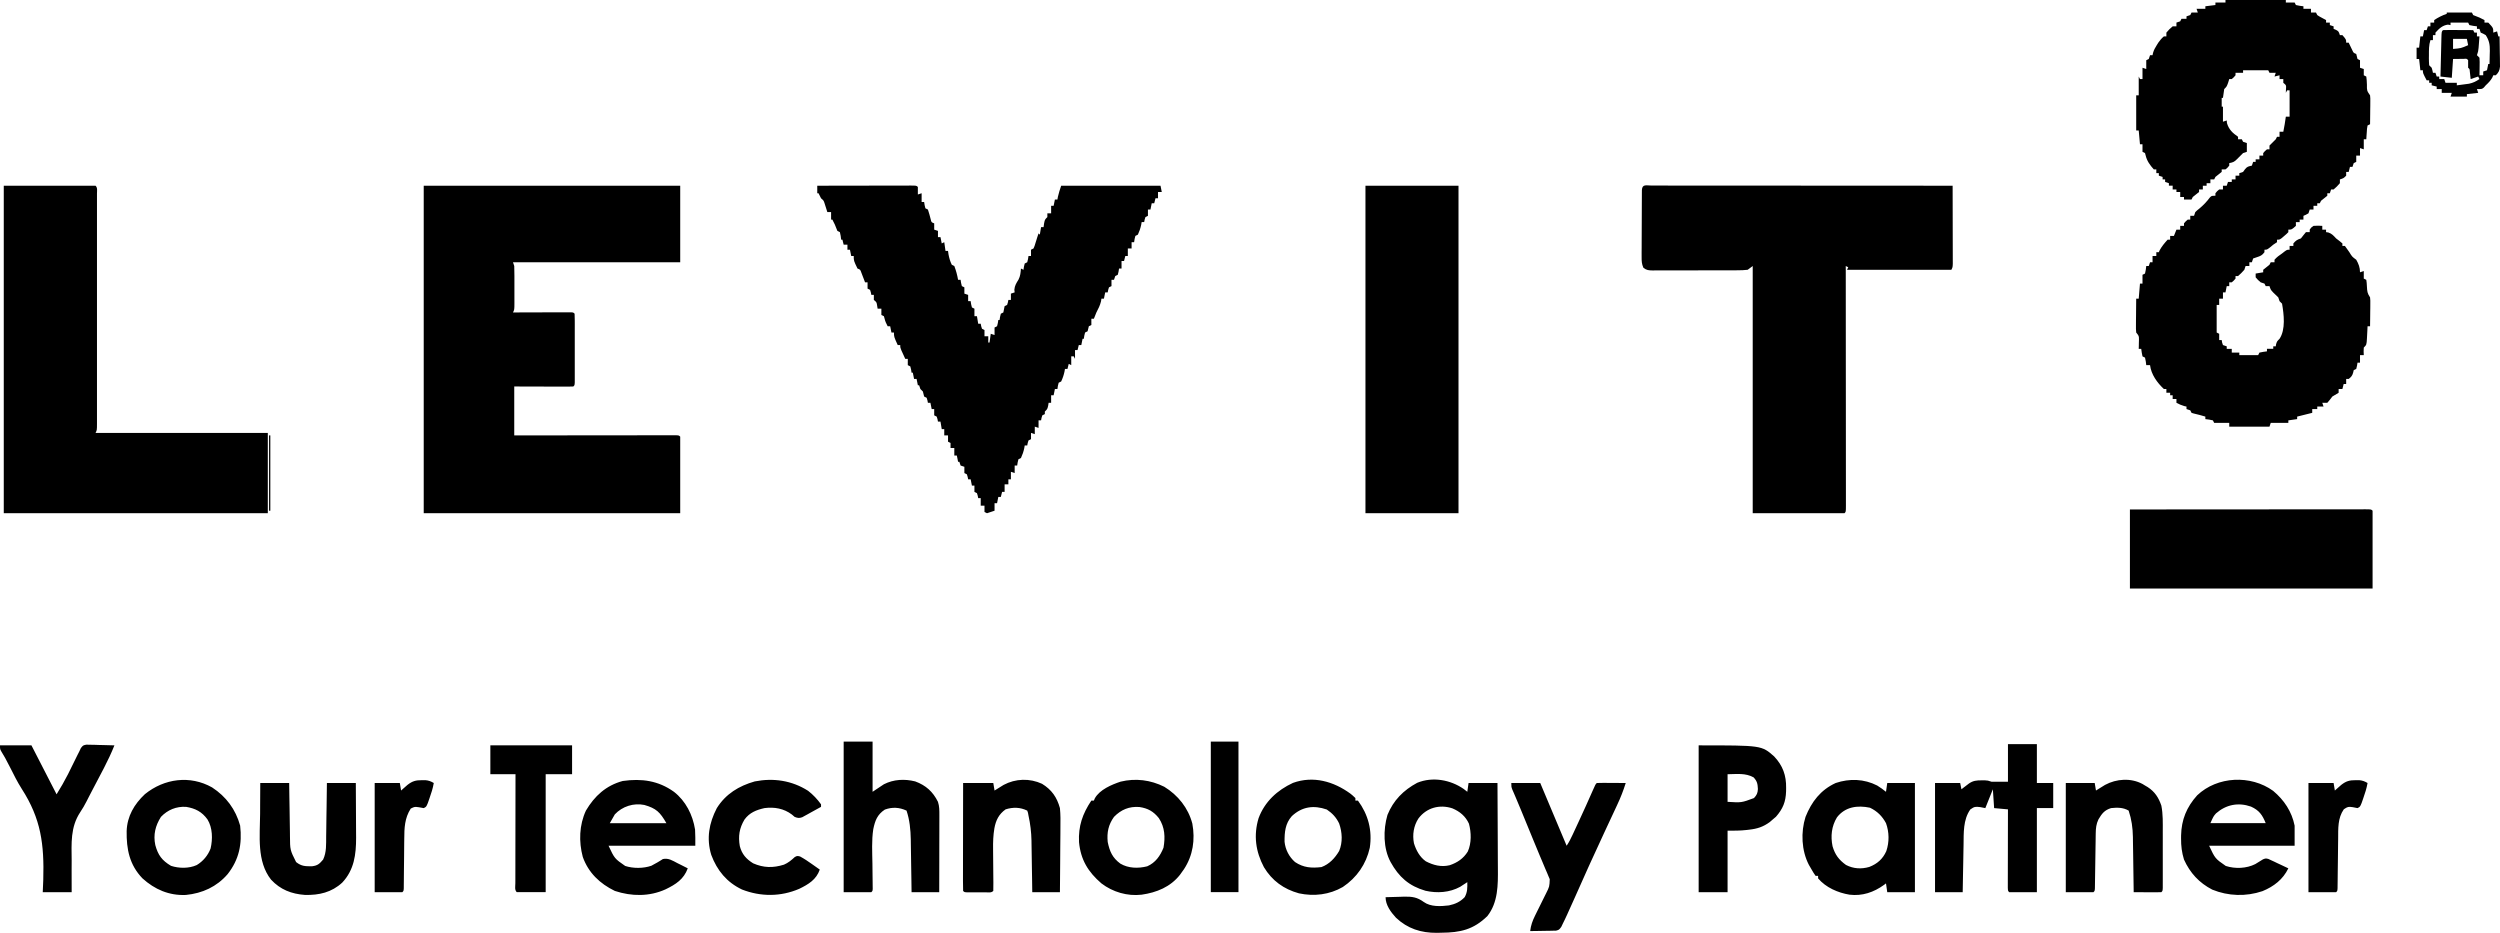 <svg width="268" height="100" viewBox="0 0 268 100" fill="none" xmlns="http://www.w3.org/2000/svg">
<g clip-path="url(#clip0_5869_6312)">
<path d="M238.571 0H245.041V0.269H245.984L246.119 0.539C246.527 0.627 246.527 0.627 246.928 0.673V0.942H247.736V1.345H248.275L248.41 1.615C248.633 1.765 248.633 1.765 248.89 1.9L249.354 2.152V2.422H249.758V2.69L250.162 2.825V3.094L250.424 3.204C250.702 3.363 250.702 3.363 250.836 3.766H251.106C251.51 4.232 251.51 4.232 251.51 4.574H251.78L251.888 4.804L252.033 5.104L252.175 5.401C252.301 5.671 252.301 5.671 252.589 5.784L252.723 6.322L252.993 6.457V7.264L253.397 7.398V8.071L253.667 8.206C253.713 8.592 253.713 8.592 253.734 9.071C253.727 9.721 253.727 9.721 254.071 10.223C254.102 10.538 254.102 10.538 254.097 10.926L254.095 11.346L254.088 11.787L254.084 12.23C254.081 12.593 254.077 12.955 254.071 13.317L253.802 13.452C253.738 13.8 253.738 13.8 253.717 14.2L253.687 14.612L253.667 14.932H253.397V16.008L252.993 15.873V16.68H252.589V17.353L252.319 17.487L252.184 17.891H251.915L251.78 18.429H251.51V18.832C251.241 19.102 251.241 19.102 250.836 19.236V19.639C250.516 20.001 250.516 20.001 250.162 20.312H249.893L249.758 20.716H249.488V20.985C249.266 21.167 249.042 21.346 248.815 21.523L248.68 21.792H248.41V22.061H248.006V22.464H247.601L247.467 22.868C247.189 23.028 247.189 23.028 246.928 23.137V23.54H246.523V23.81H246.119V24.213C245.67 24.617 245.67 24.617 245.31 24.617V24.886C245.113 25.088 245.113 25.088 244.855 25.306L244.599 25.526C244.367 25.693 244.367 25.693 244.097 25.693V25.962L243.693 26.231L243.347 26.517C243.019 26.769 243.019 26.769 242.749 26.769V27.038C242.499 27.371 242.328 27.447 241.924 27.576L241.536 27.71L241.401 28.114H241.132V28.517H240.727L240.593 28.921C240.264 29.283 240.264 29.283 239.919 29.594H239.649V29.863C239.464 30.081 239.464 30.081 239.245 30.266H238.975V30.67H238.706L238.571 31.342H238.301V32.015H237.897V32.688H237.627V35.647L237.897 35.782V36.454H238.166L238.209 36.714L238.301 36.992L238.706 37.127V37.396H239.245V37.799H240.053V38.069H242.075L242.21 37.799C242.623 37.715 242.623 37.715 243.019 37.665V37.395H243.693V37.127H243.962L243.996 36.9C244.097 36.589 244.097 36.589 244.367 36.32C245.035 35.32 244.832 33.694 244.636 32.553L244.367 32.284L244.232 31.881C244.052 31.701 243.869 31.524 243.684 31.351C243.423 31.073 243.423 31.073 243.288 30.67H242.884L242.749 30.4L242.345 30.266C242.05 30.014 242.05 30.014 241.806 29.728V29.325L242.614 29.19V28.921C242.837 28.739 243.062 28.56 243.288 28.383L243.423 28.114H243.827V27.845C244.078 27.56 244.315 27.385 244.636 27.172L244.914 26.954C245.175 26.769 245.175 26.769 245.445 26.769V26.365H245.849V26.096C246.115 25.78 246.254 25.693 246.658 25.558L246.928 25.214L247.197 24.886H247.601V24.616C247.745 24.398 247.745 24.398 248.006 24.213C248.503 24.188 248.503 24.188 248.949 24.213V24.617H249.354V24.886L249.59 24.919C249.982 25.049 250.15 25.259 250.432 25.559L250.803 25.844L251.106 26.096V26.366H251.375C251.54 26.581 251.698 26.802 251.847 27.029C252.145 27.518 252.145 27.518 252.589 27.845C252.841 28.29 252.993 28.673 252.993 29.19L253.397 29.056V29.863L253.667 29.997C253.713 30.32 253.713 30.32 253.734 30.72C253.762 31.242 253.774 31.436 254.071 31.88C254.102 32.21 254.102 32.21 254.097 32.597L254.095 33.016L254.088 33.453L254.084 33.894C254.081 34.254 254.077 34.614 254.071 34.974H253.802L253.782 35.406L253.738 36.251C253.697 36.961 253.697 36.961 253.397 37.261C253.375 37.676 253.375 37.676 253.397 38.068H252.993V38.875H252.723L252.673 39.203L252.589 39.548L252.319 39.682L252.26 39.935C252.17 40.274 252.052 40.407 251.78 40.625H251.51V41.162H251.241L251.106 41.7H250.702V42.104C250.478 42.24 250.253 42.374 250.028 42.507L249.75 42.869L249.488 43.179H248.949L249.084 43.583H248.41V43.853H247.871V44.256L246.254 44.66V44.929L245.31 45.063V45.333H243.423L243.288 45.736H238.975V45.332H237.358L237.223 45.063C236.815 44.975 236.815 44.975 236.414 44.929V44.659C235.786 44.476 235.786 44.476 235.151 44.323L234.932 44.256L234.797 43.987L234.392 43.852V43.583L234.157 43.533C233.863 43.448 233.581 43.33 233.314 43.18V42.776H232.91V42.373H232.64V42.103H232.236V41.7H231.966C231.247 41.026 230.604 40.138 230.484 39.144H230.079L230.029 38.749L229.945 38.337L229.675 38.203C229.591 37.791 229.591 37.791 229.54 37.396H229.271L229.28 37.116L229.287 36.748L229.297 36.384C229.295 36.016 229.295 36.016 229.001 35.647C228.97 35.267 228.97 35.267 228.975 34.813L228.977 34.32L228.984 33.806L228.988 33.286C228.991 32.862 228.995 32.438 229.001 32.015H229.271L229.405 30.401H229.675V29.459L229.945 29.325C230.033 28.917 230.033 28.917 230.079 28.517H230.349L230.484 28.114H230.753V27.441H231.158V27.038H231.427L231.52 26.819C231.758 26.389 232.039 26.057 232.371 25.693H232.64V25.289H233.045L233.314 24.617H233.719V24.213H234.123V23.944C234.308 23.725 234.308 23.725 234.527 23.54H234.797V23.137H235.201L235.336 22.733C235.527 22.55 235.527 22.55 235.766 22.363C236.192 22.009 236.574 21.607 236.905 21.163C237.088 20.985 237.088 20.985 237.493 20.985V20.715C237.669 20.497 237.669 20.497 237.897 20.312H238.301V19.908H238.706L238.84 19.505H239.245V19.235H239.649V18.832H240.053V18.563L240.458 18.429L240.652 18.159C240.9 17.843 241.024 17.844 241.401 17.756L241.536 17.353H241.806V17.083H242.21V16.68H242.614V16.411C242.8 16.192 242.8 16.192 243.019 16.007H243.288V15.604C243.507 15.374 243.732 15.15 243.962 14.931L244.097 14.662H244.367V14.124H244.771C244.88 13.589 244.97 13.051 245.041 12.51H245.445V9.685H245.175L245.041 9.955L245.057 9.568C245.088 9.133 245.088 9.133 244.771 8.878V8.475H244.367V8.07L243.827 8.205L243.962 7.801H243.288L243.154 7.531H240.458V7.801H239.649V8.07C239.464 8.289 239.464 8.289 239.245 8.474H238.975L238.857 8.86C238.706 9.28 238.706 9.28 238.436 9.55C238.381 9.862 238.336 10.176 238.301 10.491H238.166V11.433H238.301V13.047L238.706 12.913L238.731 13.199C238.919 13.864 239.352 14.285 239.919 14.661V14.931H240.323L240.458 15.199L240.862 15.334V16.275L240.458 16.41C240.228 16.629 240.003 16.853 239.784 17.083C239.496 17.37 239.362 17.409 238.975 17.486V17.756C238.798 17.974 238.798 17.974 238.571 18.159H238.166V18.428C237.943 18.61 237.719 18.789 237.493 18.966L237.358 19.235H236.953V19.638H236.549V19.908H236.145V20.311H235.74V20.581C235.518 20.762 235.293 20.941 235.066 21.118L234.932 21.388H234.123V21.118H233.719V20.58H233.314V20.311H232.91V19.907H232.505V19.638L232.101 19.504V19.234H231.832V18.966L231.427 18.831V18.562H231.158V18.159H230.888C230.476 17.697 230.151 17.261 230.012 16.654L229.945 16.41L229.675 16.275V15.468H229.405L229.271 13.988H229.001V10.222H229.271V8.206L229.405 8.475H229.675V7.264L230.079 7.398V6.457L230.349 6.322L230.484 5.919H230.753L230.801 5.684C230.895 5.357 231.026 5.121 231.208 4.834L231.38 4.56C231.558 4.31 231.732 4.101 231.966 3.901H232.236V3.497C232.548 3.136 232.548 3.136 232.91 2.825H233.314V2.42L233.719 2.286L233.853 2.016H234.392V1.75L234.797 1.615L234.932 1.346H235.606L235.471 0.943H236.414V0.673L237.493 0.539V0.27H238.571V0ZM45.423 19.909H72.919V28.114H54.993L55.127 28.517C55.14 28.87 55.146 29.224 55.145 29.577V32.184L55.146 32.488C55.143 33.195 55.143 33.195 54.993 33.495L55.237 33.494C56.387 33.489 57.538 33.486 58.688 33.484L60.034 33.481C60.174 33.481 60.316 33.48 60.461 33.479H61.2C61.462 33.495 61.462 33.495 61.597 33.629C61.609 33.868 61.615 34.107 61.614 34.346L61.616 34.81L61.615 35.315V40.99C61.597 41.297 61.597 41.297 61.462 41.431C61.263 41.443 61.064 41.448 60.865 41.446H60.481L60.063 41.444H59.638L58.286 41.44L57.373 41.438L55.127 41.431V46.677L56.747 46.675C59.575 46.671 62.402 46.668 65.23 46.667L69.5 46.663L71.148 46.662L71.647 46.661H72.492C72.784 46.677 72.784 46.677 72.919 46.811V55.017H45.423V19.909ZM177.05 19.891L177.44 19.892H177.851L179.224 19.893H180.204L182.32 19.894L185.379 19.896C188.74 19.896 192.102 19.898 195.463 19.901H196.953L209.322 19.909C209.325 21.044 209.328 22.179 209.329 23.315L209.332 24.896C209.336 25.599 209.337 26.301 209.337 27.004L209.339 28.288C209.322 28.652 209.322 28.652 209.187 28.921H198L198.135 28.652L197.865 28.517L197.866 28.929L197.872 38.823L197.876 43.608L197.88 49.986L197.882 52.826V53.866L197.883 54.176C197.881 54.867 197.881 54.867 197.731 55.017H187.891V28.517L187.352 28.921C187.001 28.96 186.648 28.978 186.295 28.975L185.974 28.978C185.625 28.98 185.275 28.98 184.926 28.979L184.196 28.982H182.669C182.016 28.981 181.363 28.982 180.71 28.986C180.209 28.989 179.707 28.989 179.205 28.988C178.964 28.988 178.724 28.989 178.483 28.99C178.146 28.991 177.81 28.991 177.474 28.989L177.172 28.992C176.751 28.986 176.498 28.974 176.17 28.699C175.993 28.299 175.981 27.997 175.982 27.559L175.981 27.054L175.986 26.511L175.987 25.953C175.987 25.564 175.989 25.175 175.992 24.787C175.996 24.287 175.998 23.787 175.998 23.288C175.999 22.464 176.002 21.639 176.008 20.815L176.011 20.372C176.049 19.708 176.483 19.891 177.05 19.891ZM87.61 19.909C89.64 19.904 91.67 19.901 93.7 19.899L96.273 19.894H97.266C97.415 19.892 97.415 19.892 97.566 19.892C98.243 19.893 98.243 19.893 98.394 20.043C98.399 20.312 98.399 20.581 98.394 20.85L98.798 20.716V21.657H99.068L99.118 21.985L99.202 22.33L99.472 22.464C99.592 22.808 99.679 23.155 99.771 23.507C99.845 23.833 99.845 23.833 100.146 23.944V24.617L100.55 24.751V25.424H100.82L100.955 26.096L101.224 25.962L101.359 26.903H101.628L101.679 27.265C101.756 27.674 101.851 28.009 102.033 28.383L102.302 28.517C102.49 29.003 102.616 29.485 102.707 29.997H102.976L103.027 30.325L103.111 30.67L103.381 30.804V31.477L103.785 31.611V32.284H104.055L104.105 32.612L104.189 32.957L104.459 33.091V33.898H104.729L104.863 34.705H105.133L105.183 34.965L105.268 35.243L105.537 35.378V36.05H105.942V36.723H106.076L106.211 35.782L106.616 35.916V35.109L106.885 34.974C106.973 34.634 106.973 34.634 107.02 34.302H107.155L107.205 33.974L107.289 33.629L107.559 33.495L107.626 33.158L107.694 32.822L107.963 32.688C108.051 32.415 108.051 32.415 108.098 32.15H108.368V31.477L108.772 31.342L108.738 31.065C108.777 30.615 108.946 30.355 109.182 29.977C109.385 29.586 109.41 29.222 109.446 28.787L109.716 28.921L109.766 28.593L109.85 28.249L110.12 28.114C110.208 27.774 110.208 27.774 110.255 27.441H110.524V26.769L110.794 26.634C110.912 26.364 110.912 26.364 111.004 26.046L111.106 25.723L111.198 25.423L111.333 25.02L111.468 25.155L111.603 24.347H111.872L111.923 23.961C112.007 23.541 112.007 23.541 112.277 23.271V22.868H112.681V22.061H112.95L113.085 21.388H113.355L113.405 21.102C113.494 20.697 113.628 20.302 113.759 19.908H124.407L124.542 20.581H124.138V21.254H123.868L123.733 21.792H123.464L123.329 22.464H123.059V23.137L122.79 23.271C122.702 23.544 122.702 23.544 122.655 23.809H122.385L122.335 24.104C122.258 24.466 122.139 24.819 121.981 25.154L121.712 25.289C121.623 25.629 121.623 25.629 121.577 25.962H121.307V26.634H120.903V27.441H120.633L120.498 27.98H120.229V28.787H119.959L119.909 29.115L119.825 29.459L119.555 29.594L119.42 29.997H119.151V30.67L118.881 30.804C118.793 31.077 118.793 31.077 118.746 31.342H118.477L118.342 32.015H118.072L118.03 32.301C117.924 32.742 117.743 33.093 117.533 33.495C117.44 33.718 117.351 33.942 117.264 34.167H116.994V34.84L116.724 34.974L116.657 35.244L116.59 35.512L116.32 35.647C116.232 35.987 116.232 35.987 116.185 36.319H116.051L115.916 36.992H115.646L115.511 37.53H115.242V38.472L115.107 38.202H114.837V39.144L114.568 39.01L114.433 39.548H114.164L114.113 39.842C114.036 40.205 113.917 40.557 113.759 40.893L113.49 41.028C113.401 41.368 113.401 41.368 113.355 41.7H113.085L112.95 42.373H112.681V43.18H112.411L112.361 43.5C112.277 43.852 112.277 43.852 112.007 44.121V44.391L111.737 44.525C111.649 44.797 111.649 44.797 111.603 45.063H111.333V45.87L110.929 45.736V46.543L110.524 46.408V47.081L110.255 47.215C110.167 47.488 110.167 47.488 110.12 47.753H109.85L109.8 48.048C109.723 48.41 109.604 48.763 109.446 49.098L109.176 49.233C109.088 49.573 109.088 49.573 109.042 49.906H108.772V50.713L108.368 50.578V51.385H108.098V51.923H107.694V52.731H107.424L107.289 53.269H107.02L106.885 53.941H106.616V54.748C106.349 54.847 106.08 54.937 105.807 55.018L105.537 54.883V54.21H105.133V53.403H104.863L104.813 53.143L104.729 52.865L104.459 52.731V52.058H104.189L104.055 51.385H103.785L103.734 51.125L103.65 50.847L103.381 50.713V50.04L102.976 49.906L102.842 49.502H102.707L102.572 48.83H102.302V48.023H101.898V47.484L101.628 47.35V46.677H101.224V46.005H100.955L100.82 45.198H100.55L100.5 44.937L100.415 44.66L100.146 44.525V43.853H99.876L99.741 43.18H99.471C99.456 43.094 99.439 43.007 99.421 42.92L99.337 42.642L99.067 42.507C99.021 42.328 98.976 42.149 98.933 41.969L98.663 41.7L98.528 41.297H98.394L98.259 40.624H97.989L97.854 39.952H97.72L97.67 39.624L97.585 39.279L97.315 39.144V38.472H97.045L96.776 37.883L96.625 37.553C96.507 37.261 96.507 37.261 96.507 36.993H96.237C95.833 36.101 95.833 36.101 95.833 35.647H95.563L95.428 34.974H95.158C95.009 34.696 94.893 34.452 94.822 34.142L94.754 33.898L94.484 33.764V33.091H94.081L94.03 32.771C93.974 32.4 93.974 32.4 93.676 32.15V31.611H93.406L93.356 31.351L93.272 31.073L93.002 30.939V30.266H92.732L92.624 29.976L92.48 29.602L92.338 29.229C92.223 28.901 92.223 28.901 91.924 28.787C91.519 27.948 91.519 27.948 91.519 27.441H91.25L91.115 26.769H90.845V26.231H90.441L90.306 25.693H90.172L90.122 25.298L90.037 24.886L89.767 24.751C89.671 24.529 89.581 24.305 89.497 24.078C89.41 23.898 89.321 23.719 89.228 23.54H89.093V22.733H88.689L88.61 22.478L88.504 22.145L88.399 21.814C88.299 21.5 88.299 21.5 88.015 21.254C87.921 21.077 87.831 20.898 87.745 20.716H87.611L87.61 19.909ZM0.404 19.909H10.244C10.475 20.139 10.395 20.434 10.396 20.742V35.448C10.398 38.077 10.398 40.706 10.396 43.335V45.422C10.394 46.109 10.394 46.109 10.244 46.408H28.709V55.018H0.404V19.909ZM146.377 19.909H156.351V55.017H146.377V19.909ZM228.327 54.614C233.264 54.609 238.202 54.606 243.139 54.604L249.399 54.6L252.187 54.598H253.207L253.511 54.596C254.191 54.598 254.191 54.598 254.341 54.748V63.088H228.327V54.614ZM156.907 84.577L157.295 84.88L157.43 83.938H160.53C160.539 85.401 160.546 86.864 160.551 88.328L160.56 90.365C160.565 91.022 160.567 91.679 160.568 92.335C160.569 92.585 160.57 92.835 160.573 93.085C160.588 94.857 160.6 96.728 159.452 98.197C157.96 99.659 156.541 99.972 154.523 99.988L154.023 100C152.335 100.011 150.888 99.553 149.646 98.377C149.092 97.771 148.534 97.023 148.534 96.18C149.051 96.161 149.567 96.147 150.084 96.137C150.228 96.132 150.375 96.127 150.524 96.12C151.387 96.107 151.925 96.18 152.626 96.692C153.37 97.231 154.455 97.164 155.325 97.06C155.997 96.92 156.545 96.673 157.017 96.171C157.315 95.629 157.306 95.173 157.295 94.565L157.088 94.703L156.806 94.885L156.532 95.065C155.402 95.686 154.056 95.771 152.813 95.49C151.039 94.976 149.954 94.008 149.073 92.413C148.275 90.943 148.271 88.947 148.736 87.36C149.372 85.793 150.444 84.714 151.923 83.917C153.57 83.24 155.489 83.59 156.907 84.577ZM152.054 87.743C151.546 88.524 151.394 89.481 151.575 90.395C151.802 91.145 152.199 91.88 152.851 92.335C153.664 92.753 154.497 92.974 155.411 92.75C156.233 92.472 156.881 92.034 157.346 91.286C157.753 90.388 157.725 89.24 157.471 88.301C157.109 87.503 156.498 86.993 155.694 86.654C154.327 86.204 152.926 86.583 152.054 87.744M215.253 79.768H218.353V83.938H220.105V86.628H218.353V95.641H215.388C215.253 95.507 215.253 95.507 215.237 95.159L215.238 94.689V94.159L215.24 93.581V92.994L215.244 91.444L215.246 89.864L215.253 86.764L213.77 86.629L213.635 84.611L212.827 86.629L212.262 86.519C211.75 86.463 211.66 86.462 211.218 86.772C210.435 87.884 210.514 89.288 210.493 90.597L210.484 91.036L210.46 92.413L210.442 93.351C210.427 94.114 210.414 94.878 210.401 95.641H207.435V83.938H210.131L210.266 84.611L210.487 84.439L210.78 84.216L211.069 83.994C211.519 83.684 211.89 83.651 212.422 83.653L212.776 83.651C213.096 83.669 213.096 83.669 213.501 83.804H215.253V79.768ZM201.235 84.208C201.572 84.415 201.869 84.633 202.179 84.88L202.313 83.938H205.279V95.641H202.313L202.179 94.7L201.965 94.862C200.86 95.656 199.641 96.075 198.27 95.91C197.027 95.705 195.731 95.144 194.9 94.162V93.892H194.631C194.407 93.568 194.407 93.568 194.159 93.136L193.91 92.71C193.117 91.176 193.031 89.213 193.552 87.57C194.204 85.942 195.167 84.682 196.787 83.938C198.269 83.438 199.837 83.493 201.235 84.208ZM196.922 87.621C196.341 88.574 196.227 89.64 196.45 90.722C196.718 91.625 197.119 92.166 197.891 92.724C198.686 93.134 199.54 93.185 200.393 92.934C201.254 92.596 201.833 92.084 202.212 91.243C202.54 90.268 202.529 89.21 202.179 88.243C201.772 87.49 201.237 86.957 200.46 86.587C199.129 86.306 197.803 86.478 196.922 87.621ZM90.441 79.5H93.541V84.88L94.754 84.073C95.802 83.541 96.971 83.483 98.112 83.767C99.257 84.192 100.003 84.861 100.55 85.957C100.707 86.437 100.701 86.892 100.7 87.395V87.665L100.698 88.548V89.161L100.694 90.771L100.692 92.416L100.685 95.641H97.72L97.7 94.193L97.677 92.792L97.663 91.824C97.656 91.358 97.649 90.892 97.641 90.426L97.636 89.995C97.616 88.938 97.517 87.905 97.18 86.898C96.404 86.538 95.652 86.498 94.855 86.788C94.04 87.325 93.805 87.973 93.614 88.892C93.429 90.105 93.506 91.358 93.524 92.582C93.529 93 93.534 93.418 93.537 93.837C93.539 94.096 93.542 94.355 93.547 94.614L93.55 94.964L93.555 95.273C93.541 95.507 93.541 95.507 93.406 95.641H90.441V79.5ZM72.245 84.88C73.512 85.861 74.264 87.363 74.511 88.93C74.549 89.507 74.537 90.086 74.537 90.664H65.237C65.88 92.037 65.88 92.037 67.021 92.83C67.882 93.11 68.966 93.106 69.823 92.81C70.044 92.698 70.26 92.579 70.473 92.452L70.763 92.278L71.063 92.089C71.665 91.961 72.093 92.256 72.624 92.531L72.946 92.69C73.207 92.82 73.468 92.952 73.728 93.086C73.304 94.254 72.444 94.806 71.356 95.333C69.622 96.125 67.704 96.103 65.91 95.507C64.308 94.73 63.075 93.56 62.473 91.858C62.037 90.222 62.092 88.445 62.81 86.898C63.737 85.327 64.97 84.202 66.758 83.721C68.777 83.436 70.568 83.678 72.245 84.88ZM65.91 87.302L65.371 88.244H71.437C70.757 87.057 70.34 86.653 69.073 86.291C68.504 86.177 67.914 86.209 67.361 86.386C66.808 86.562 66.308 86.877 65.91 87.3M243.681 84.78C244.858 85.762 245.681 87 245.984 88.512V90.664H236.819C237.462 92.037 237.462 92.037 238.603 92.83C239.607 93.157 240.822 93.106 241.764 92.632C242.044 92.465 242.321 92.295 242.595 92.12C242.884 92.01 242.884 92.01 243.168 92.078L243.467 92.218L243.794 92.368L244.131 92.531L244.474 92.69C244.754 92.82 245.033 92.952 245.31 93.086C244.729 94.281 243.753 95.032 242.535 95.532C240.78 96.128 238.869 96.07 237.154 95.368C235.751 94.646 234.771 93.578 234.123 92.144C233.887 91.377 233.805 90.682 233.811 89.882L233.813 89.562C233.849 87.872 234.403 86.52 235.538 85.258C237.704 83.202 241.286 83.048 243.681 84.78ZM237.556 87.195C237.285 87.505 237.285 87.505 236.953 88.243H242.884C242.527 87.353 242.174 86.861 241.302 86.466C239.941 85.991 238.636 86.25 237.556 87.195ZM182.096 79.903C188.844 79.903 188.844 79.903 190.186 81.085C191.118 82.072 191.495 83.123 191.472 84.468L191.468 84.825C191.432 85.961 191.13 86.698 190.385 87.554L190.048 87.839C189.94 87.934 189.83 88.029 189.719 88.125C189.018 88.637 188.37 88.851 187.512 88.941L187.242 88.974C186.549 89.054 185.903 89.05 185.196 89.05V95.641H182.096V79.903ZM185.196 82.997V85.957C186.681 86.052 186.681 86.052 188.026 85.553C188.327 85.233 188.422 85.023 188.447 84.586C188.418 84.029 188.372 83.751 187.984 83.333C187.109 82.846 186.175 82.988 185.196 82.997ZM124.812 84.342C126.284 85.244 127.381 86.616 127.819 88.293C128.134 90.015 127.888 91.707 126.921 93.179L126.699 93.489L126.493 93.779C125.465 95.082 123.995 95.679 122.385 95.91C120.853 96.09 119.289 95.63 118.072 94.7C116.64 93.465 115.851 92.165 115.671 90.278C115.587 88.565 116.041 87.248 116.994 85.822H117.264L117.368 85.578C117.889 84.651 119.156 84.116 120.127 83.793C121.731 83.402 123.339 83.606 124.812 84.342ZM119.42 87.57C118.819 88.409 118.647 89.241 118.746 90.26C118.957 91.274 119.249 91.955 120.103 92.581C120.961 93.091 122.019 93.111 122.981 92.869C123.868 92.479 124.376 91.752 124.727 90.874C124.926 89.743 124.878 88.688 124.229 87.703C123.651 86.983 123.06 86.647 122.141 86.511C121.042 86.431 120.183 86.79 119.42 87.57ZM144.755 85.072C144.979 85.25 144.979 85.25 145.299 85.552V85.822H145.569C146.683 87.334 147.121 89.025 146.841 90.882C146.449 92.645 145.447 94.081 143.951 95.086C142.513 95.916 140.863 96.111 139.251 95.767C137.618 95.317 136.362 94.41 135.493 92.961C134.604 91.283 134.365 89.545 134.921 87.705C135.58 85.939 136.917 84.708 138.608 83.925C140.781 83.14 142.959 83.766 144.755 85.072ZM138.484 87.488C137.775 88.282 137.695 89.22 137.705 90.238C137.79 91.079 138.192 91.857 138.829 92.413C139.737 93.017 140.588 93.077 141.66 92.951C142.508 92.636 143.104 91.992 143.558 91.225C143.951 90.298 143.888 89.211 143.557 88.278C143.245 87.625 142.828 87.185 142.233 86.78C140.828 86.295 139.585 86.463 138.484 87.488ZM22.735 84.41C24.251 85.398 25.264 86.769 25.745 88.512C25.965 90.475 25.64 92.127 24.405 93.704C23.239 95.061 21.697 95.764 19.926 95.939C18.126 96.021 16.586 95.349 15.273 94.162C13.876 92.71 13.548 91.023 13.577 89.085C13.634 87.502 14.382 86.215 15.533 85.135C17.61 83.455 20.37 83.08 22.735 84.41ZM17.253 87.57C16.655 88.513 16.413 89.486 16.65 90.597C16.944 91.67 17.359 92.239 18.33 92.817C19.186 93.101 20.267 93.113 21.094 92.733C21.773 92.324 22.296 91.699 22.576 90.957C22.81 89.947 22.796 88.742 22.24 87.839C21.64 87.016 20.947 86.662 19.948 86.494C18.895 86.436 17.981 86.809 17.253 87.57ZM111.704 84.022C112.741 84.658 113.303 85.465 113.624 86.629C113.695 87.331 113.688 88.027 113.677 88.732L113.675 89.332C113.672 89.855 113.668 90.377 113.661 90.899C113.656 91.434 113.653 91.969 113.651 92.503C113.645 93.549 113.635 94.595 113.624 95.641H110.659L110.639 94.222L110.616 92.849L110.602 91.901C110.595 91.444 110.588 90.988 110.58 90.531L110.575 90.109C110.558 89.21 110.45 88.314 110.255 87.436L110.2 87.136L110.12 86.898C109.362 86.528 108.596 86.515 107.803 86.763C107.077 87.279 106.755 87.93 106.598 88.796C106.472 89.544 106.448 90.266 106.459 91.023L106.461 91.413L106.472 92.632L106.482 93.864L106.489 94.627C106.49 94.92 106.488 95.214 106.481 95.507C106.258 95.729 105.995 95.659 105.689 95.659H103.666C103.381 95.641 103.381 95.641 103.246 95.507C103.233 95.148 103.228 94.789 103.231 94.43V94.088L103.233 92.963V92.186L103.237 90.135L103.239 88.045L103.246 83.938H106.481L106.616 84.746C106.823 84.616 107.03 84.487 107.239 84.359L107.59 84.141C108.22 83.804 108.919 83.617 109.633 83.596C110.347 83.576 111.056 83.722 111.704 84.022ZM229.672 84.04L229.945 84.207L230.234 84.376C230.998 84.874 231.403 85.502 231.697 86.36C231.881 87.294 231.851 88.234 231.849 89.183L231.85 89.73L231.849 90.87C231.848 91.359 231.849 91.847 231.85 92.335V94.265L231.849 94.753V95.186C231.831 95.506 231.832 95.506 231.697 95.641C231.476 95.652 231.256 95.657 231.035 95.654H230.631L230.206 95.65L228.731 95.641L228.728 95.379C228.716 94.472 228.703 93.567 228.689 92.662L228.675 91.649C228.668 91.162 228.661 90.676 228.652 90.189L228.648 89.736C228.629 88.739 228.508 87.844 228.192 86.898C227.605 86.55 226.967 86.558 226.305 86.628C225.594 86.848 225.32 87.222 224.955 87.835C224.715 88.332 224.67 88.787 224.662 89.335L224.655 89.75L224.65 90.195L224.642 90.653L224.613 92.595L224.585 94.46L224.579 94.87L224.573 95.234C224.553 95.507 224.553 95.507 224.418 95.641H221.453V83.938H224.553L224.688 84.746L224.954 84.578L225.311 84.358L225.662 84.141C226.88 83.481 228.43 83.377 229.672 84.04ZM162.012 83.938H165.113C166.065 86.177 167.008 88.419 167.943 90.664C168.201 90.278 168.389 89.904 168.584 89.483L168.805 89.008L169.038 88.504L169.276 87.992C169.775 86.918 170.262 85.839 170.737 84.755C171.03 84.086 171.03 84.086 171.178 83.938C171.408 83.928 171.638 83.924 171.869 83.925L172.292 83.927L172.736 83.93L173.183 83.932L174.278 83.938C174.031 84.731 173.729 85.507 173.374 86.258L173.23 86.57L172.922 87.23C172.704 87.695 172.487 88.16 172.27 88.626L171.937 89.342C171.444 90.403 170.955 91.465 170.47 92.53L170.223 93.074C169.742 94.127 169.271 95.184 168.808 96.244C168.538 96.862 168.261 97.477 167.977 98.088L167.751 98.573L167.539 99.004L167.368 99.362C167.134 99.677 167.134 99.677 166.804 99.766L166.417 99.772L165.997 99.784L165.559 99.786L165.117 99.796C164.756 99.804 164.395 99.809 164.034 99.811C164.111 99.192 164.279 98.717 164.556 98.159L164.791 97.682L165.037 97.188L165.516 96.218L165.732 95.785C166.103 95.045 166.103 95.045 166.132 94.248L165.998 93.935L165.845 93.565C165.787 93.433 165.728 93.298 165.669 93.161L165.293 92.265L165.079 91.761C164.814 91.132 164.553 90.502 164.296 89.871L164.153 89.521L163.865 88.818L163.048 86.829C162.859 86.369 162.667 85.911 162.472 85.455L162.285 85.017L162.123 84.647C162.012 84.342 162.012 84.342 162.012 83.938ZM27.9 83.938H31L31.02 85.397L31.044 86.803L31.058 87.776C31.065 88.244 31.072 88.712 31.08 89.18L31.084 89.616C31.093 91.116 31.093 91.116 31.742 92.413C32.315 92.87 32.738 92.87 33.458 92.863C34.055 92.789 34.252 92.6 34.64 92.144C35.014 91.35 34.957 90.499 34.965 89.64L34.973 89.145C34.981 88.626 34.988 88.107 34.993 87.587L35.01 86.529C35.023 85.665 35.035 84.802 35.044 83.939H38.144C38.153 85.259 38.16 86.58 38.164 87.9C38.167 88.384 38.17 88.867 38.171 89.35L38.175 89.798C38.175 91.606 37.969 93.253 36.687 94.616C35.558 95.66 34.203 95.976 32.687 95.936C31.244 95.83 30.052 95.37 29.055 94.296C27.51 92.334 27.867 89.596 27.884 87.251L27.887 86.285C27.89 85.503 27.894 84.721 27.9 83.938ZM0 79.903H3.37L6.065 85.149C6.713 84.082 6.713 84.082 7.293 82.99L7.5 82.57L7.708 82.148L8.127 81.3L8.31 80.927L8.491 80.575L8.668 80.198C8.896 79.903 8.896 79.903 9.251 79.827L9.672 79.837L10.129 79.844L10.606 79.861L11.087 79.871C11.48 79.878 11.873 79.888 12.265 79.903C11.615 81.552 10.721 83.113 9.907 84.687L9.78 84.932L9.53 85.413C9.446 85.575 9.363 85.737 9.282 85.9C9.072 86.31 8.856 86.688 8.597 87.072C7.536 88.68 7.667 90.402 7.683 92.27L7.678 93.254C7.673 94.05 7.678 94.845 7.683 95.641H4.583L4.639 94.306C4.745 90.504 4.401 87.779 2.333 84.568C1.863 83.832 1.479 83.053 1.087 82.274C0.909 81.931 0.73 81.589 0.55 81.247C0.427 81.023 0.296 80.803 0.16 80.587C0 80.307 0 80.307 0 79.903ZM86.627 84.774C87.162 85.189 87.621 85.676 88.015 86.225V86.495C87.645 86.701 87.274 86.905 86.903 87.108L86.586 87.286L86.278 87.453L85.995 87.609C85.663 87.726 85.51 87.697 85.185 87.57L84.89 87.318C84.027 86.668 83.011 86.49 81.95 86.628C81.065 86.831 80.361 87.108 79.813 87.851C79.253 88.782 79.124 89.641 79.308 90.708C79.532 91.565 79.988 92.082 80.737 92.548C81.864 93.041 82.873 93.055 84.04 92.692C84.497 92.495 84.837 92.213 85.2 91.876C85.454 91.74 85.454 91.74 85.765 91.813C86.215 92.056 86.631 92.336 87.046 92.632L87.88 93.22C87.507 94.294 86.676 94.796 85.682 95.28C83.699 96.136 81.554 96.143 79.537 95.354C77.919 94.584 76.873 93.32 76.247 91.644C75.713 89.88 76.01 88.233 76.842 86.634C77.799 85.104 79.207 84.254 80.909 83.768C82.913 83.375 84.892 83.667 86.627 84.774ZM52.566 79.903H61.327V82.997H58.497V95.64H55.397C55.145 95.39 55.246 95.03 55.245 94.695L55.247 94.342V93.972C55.247 93.567 55.248 93.162 55.249 92.756V91.916L55.253 89.697L55.256 87.437C55.257 85.957 55.259 84.477 55.262 82.996H52.566V79.903ZM129.799 79.5H132.764V95.64H129.799V79.5ZM262.293 1.345H264.989L265.124 1.615C265.346 1.71 265.571 1.799 265.798 1.883C265.978 1.97 266.158 2.06 266.337 2.153V2.421H266.741C267.28 2.991 267.28 2.991 267.28 3.497L267.685 3.363L267.819 3.901H267.954C267.965 4.495 267.974 5.089 267.979 5.683L267.99 6.195L267.994 6.685L268 7.138C267.949 7.576 267.859 7.762 267.55 8.071H267.28L267.179 8.306C266.986 8.653 266.76 8.876 266.471 9.147L266.269 9.383C266.067 9.551 266.067 9.551 265.528 9.551L265.663 9.954L264.45 10.089V10.358H262.697L262.832 9.954H261.754V9.551H261.215V9.281L260.676 9.147V8.878H260.406V8.61H260.137C259.732 7.837 259.732 7.837 259.732 7.534H259.463L259.328 6.324H259.058V5.111H259.328L259.463 3.9H259.732L259.867 3.227H260.137L260.271 2.824H260.541V2.42H260.945V2.151C261.364 1.871 261.817 1.645 262.293 1.479V1.345ZM262.697 2.421V2.691L262.419 2.64C261.834 2.715 261.469 3.066 261.08 3.497V3.767H260.81V4.305H260.541C260.366 4.838 260.381 5.38 260.381 5.935L260.376 6.232C260.375 6.487 260.39 6.742 260.406 6.995L260.676 7.264C260.76 7.55 260.76 7.55 260.81 7.802H261.08L261.215 8.206H261.484V8.475H262.024L262.158 8.878H263.371V9.148C263.65 9.113 263.928 9.076 264.205 9.038L264.674 8.976C265.126 8.878 265.419 8.734 265.798 8.475L265.663 8.205L264.854 8.475L264.762 7.647C264.744 7.397 264.744 7.397 264.584 7.264V6.457C264.442 6.284 264.442 6.284 264.112 6.309L262.967 6.322L262.832 8.34L261.619 8.206L261.686 5.442L261.711 4.435L261.718 4.116C261.739 3.378 261.739 3.378 261.889 3.228C262.129 3.217 262.369 3.213 262.61 3.215L263.05 3.217L263.515 3.22L263.98 3.222L265.124 3.228L265.258 3.498H265.528V3.9H265.798L265.739 4.682L265.705 5.122C265.663 5.514 265.663 5.514 265.528 5.918L265.798 6.187C265.824 6.625 265.824 6.625 265.814 7.145L265.807 7.668L265.798 8.07H266.202V7.666L266.606 7.532L266.741 6.859H266.876C266.887 6.495 266.895 6.131 266.901 5.766L266.911 5.456C266.92 4.791 266.843 4.342 266.471 3.766C266.195 3.606 266.195 3.606 265.932 3.496L265.798 3.093H265.528V2.823L265.132 2.773L264.719 2.689L264.584 2.42L262.697 2.421ZM262.967 4.17V5.246C263.815 5.176 263.815 5.176 264.584 4.843L264.45 4.17H262.967ZM45.22 83.636L45.604 83.634C45.967 83.67 46.19 83.754 46.501 83.938C46.404 84.511 46.231 85.039 46.038 85.586L45.861 86.093C45.692 86.494 45.692 86.494 45.423 86.629L44.9 86.536C44.445 86.475 44.445 86.475 44.033 86.679C43.376 87.699 43.34 88.762 43.337 89.945L43.33 90.428C43.324 90.933 43.32 91.438 43.317 91.942C43.312 92.451 43.307 92.959 43.3 93.468L43.292 94.415L43.287 94.844L43.285 95.224C43.266 95.507 43.266 95.507 43.131 95.641H40.166V83.938H42.862L42.997 84.746L43.184 84.578L43.434 84.358L43.681 84.141C44.195 83.739 44.565 83.632 45.22 83.636ZM252.521 83.636L252.904 83.634C253.268 83.67 253.49 83.754 253.802 83.938C253.704 84.511 253.531 85.039 253.338 85.586L253.162 86.093C252.993 86.494 252.993 86.494 252.723 86.629L252.209 86.528C251.738 86.464 251.677 86.473 251.257 86.755C250.595 87.708 250.659 88.815 250.65 89.932L250.643 90.415L250.626 91.934L250.606 93.462L250.596 94.412L250.59 94.842L250.586 95.222C250.567 95.507 250.567 95.507 250.432 95.642H247.467V83.937H250.162L250.297 84.745L250.485 84.577L250.735 84.357L250.982 84.14C251.495 83.738 251.867 83.632 252.521 83.636ZM28.844 46.677H28.979V54.748H28.844V46.677Z" fill="black"/>
</g>
<defs>
<clipPath id="clip0_5869_6312">
<rect width="268" height="100" fill="white"/>
</clipPath>
</defs>
</svg>
